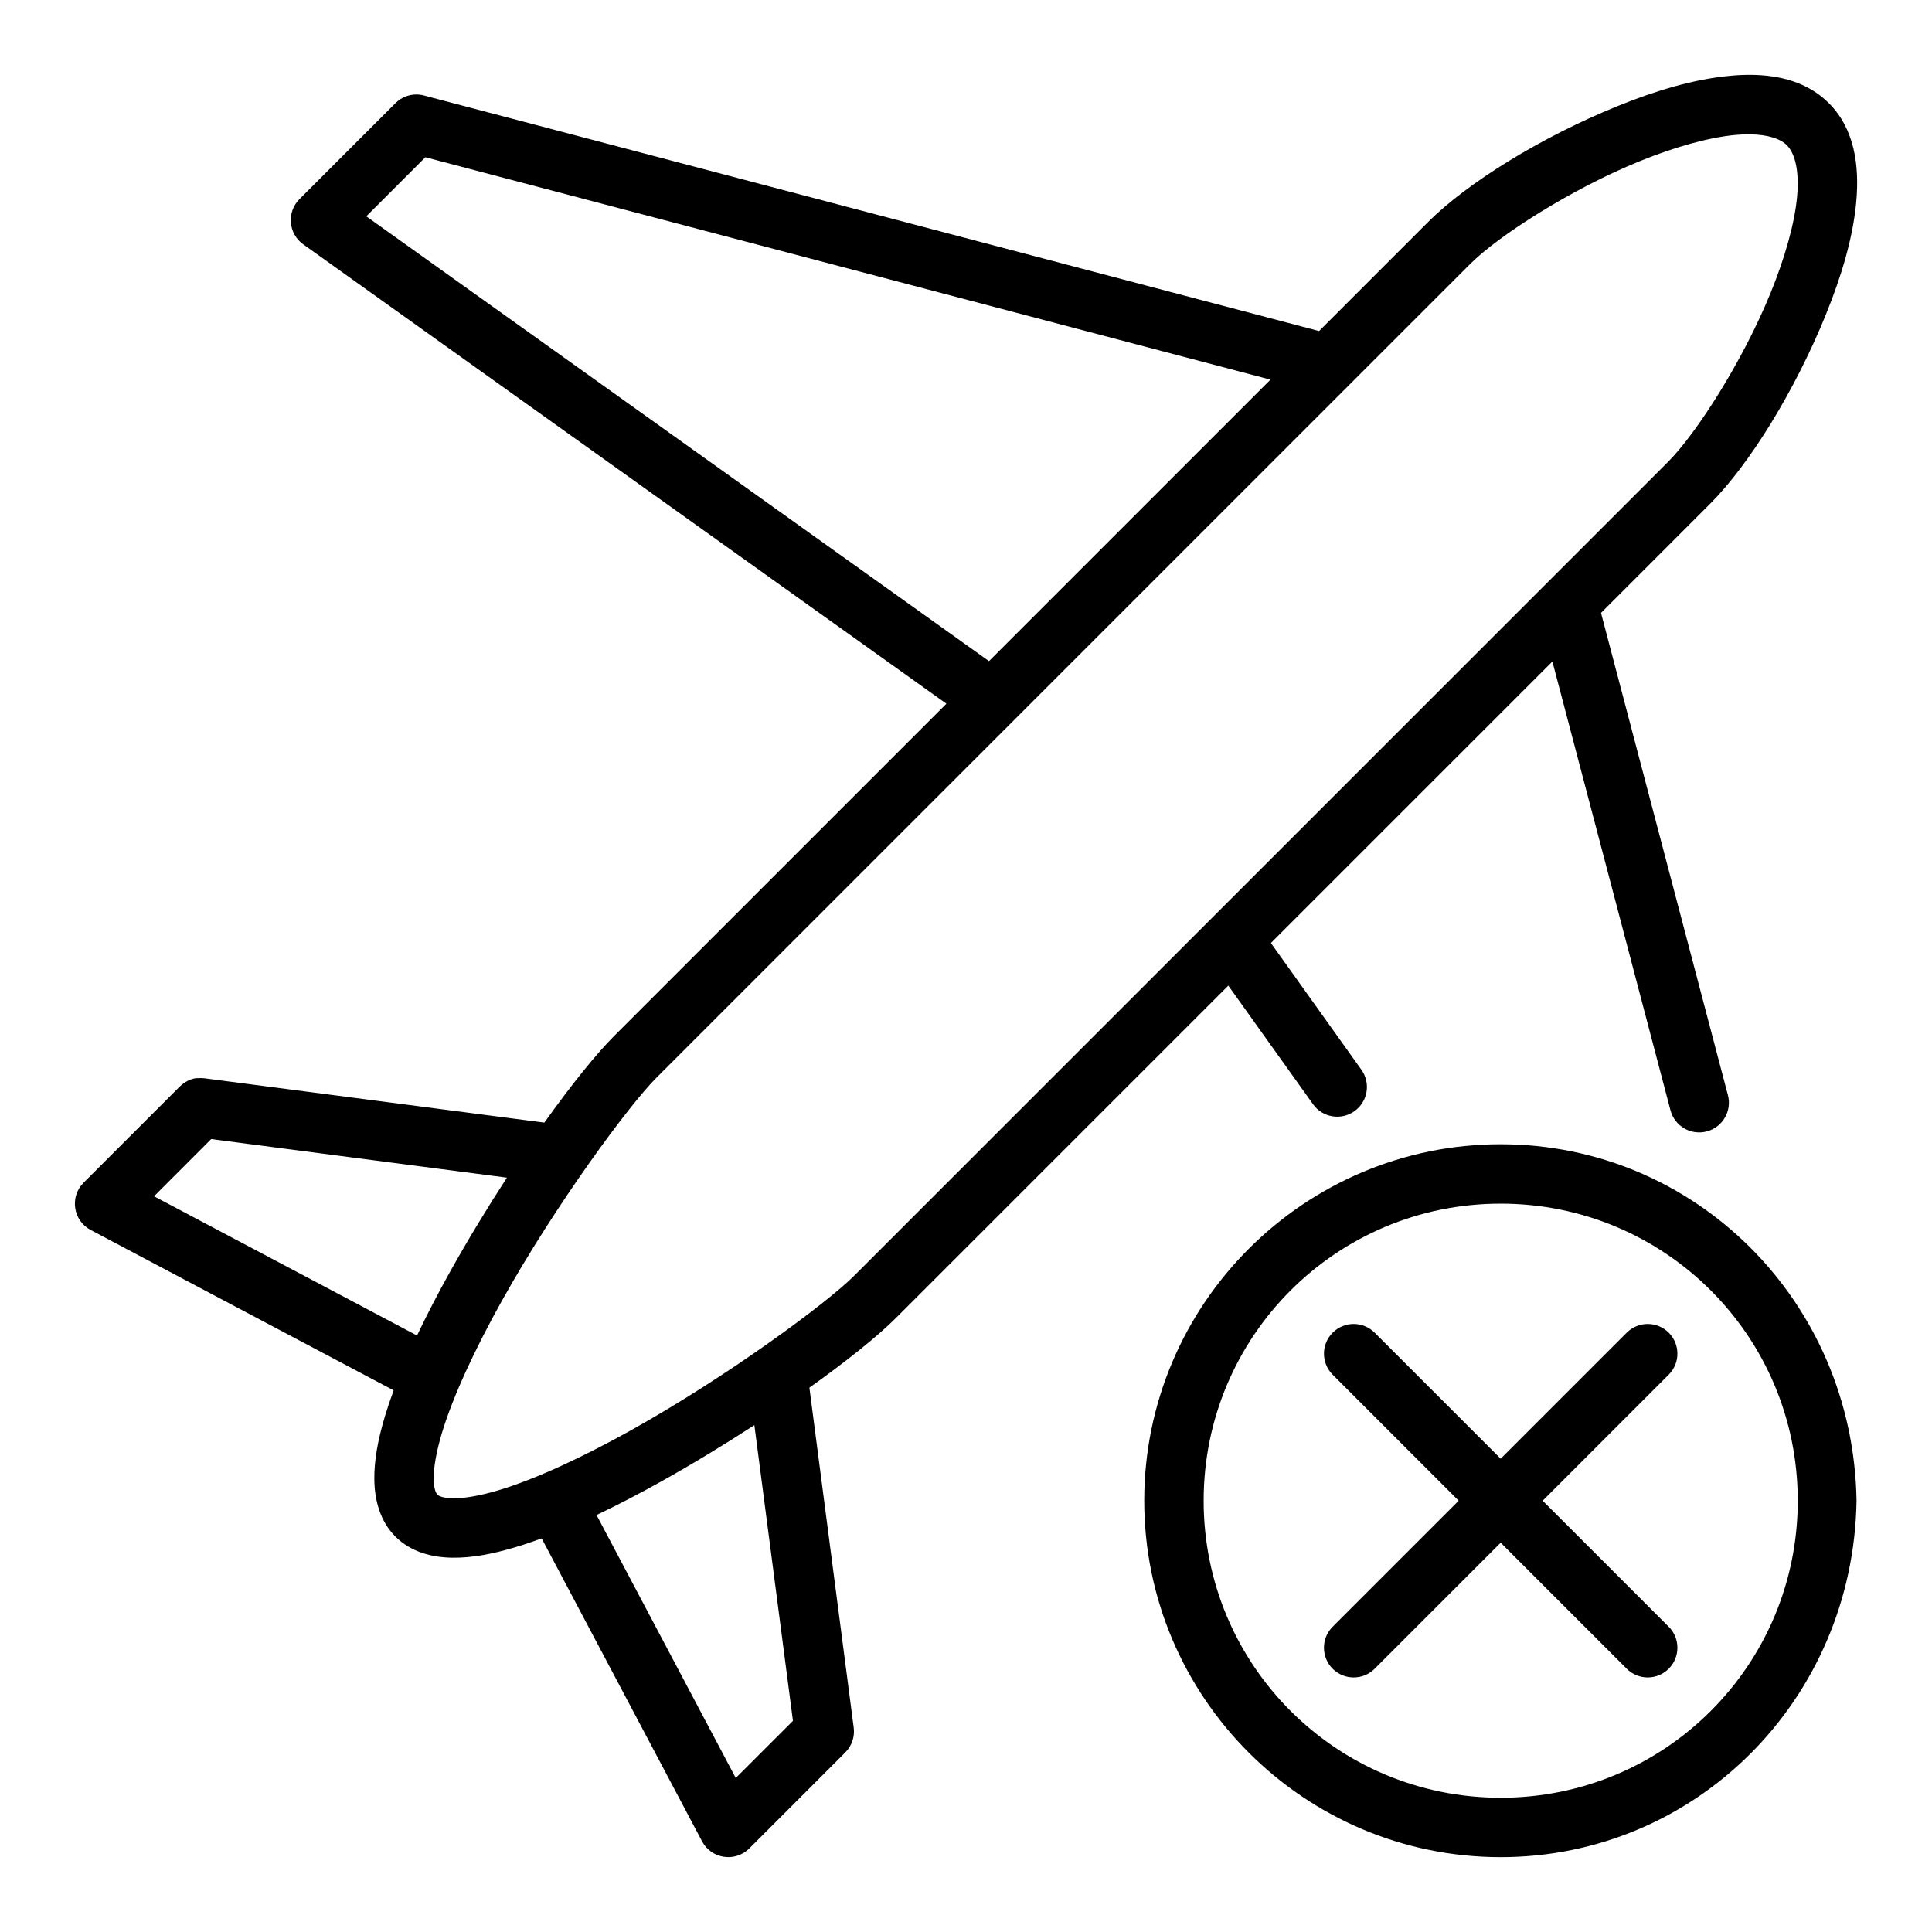<?xml version="1.0" encoding="UTF-8"?>
<!-- Uploaded to: SVG Repo, www.svgrepo.com, Generator: SVG Repo Mixer Tools -->
<svg fill="#000000" width="800px" height="800px" version="1.1" viewBox="144 144 512 512" xmlns="http://www.w3.org/2000/svg">
 <path d="m607.97 163.84c-1.781-0.016-3.582 0.059-5.379 0.238-9.578 0.855-19.816 3.93-29.969 8.055-20.301 8.246-39.809 20.355-50.109 30.652l-28.941 28.945-237.21-62.426c-0.656-0.18-1.328-0.27-2.008-0.27-2.082 0-4.082 0.832-5.555 2.305l-25.434 25.43c-3.441 3.441-2.965 9.152 0.992 11.977l170.45 121.74-88.031 88.031c-4.805 4.805-11.375 12.973-18.52 22.988l-90.094-11.75c-0.402-0.059-0.809-0.059-2.019-0.031-1.215 0.027-3.137 0.852-4.562 2.277l-25.43 25.434c-3.742 3.746-2.797 10.043 1.883 12.523l80.285 42.504c-0.879 2.379-1.664 4.719-2.344 6.996-1.762 5.906-2.856 11.438-2.773 16.762 0.09 5.324 1.492 10.891 5.594 14.992 4.102 4.102 9.668 5.508 14.992 5.594 5.324 0.09 10.859-1.012 16.766-2.773 2.277-0.68 4.613-1.469 6.992-2.344l42.508 80.285c2.477 4.68 8.777 5.625 12.52 1.879l25.43-25.43c1.727-1.73 2.555-4.16 2.238-6.582l-11.746-90.09c10.02-7.141 18.184-13.715 22.988-18.52l88.031-88.031 22.457 31.438c2.527 3.539 7.441 4.356 10.98 1.828 3.539-2.527 4.356-7.441 1.828-10.98l-23.98-33.574 74.598-74.598 31.293 118.92c1.105 4.203 5.41 6.715 9.617 5.609 4.203-1.105 6.715-5.41 5.609-9.617l-33.633-127.8 28.941-28.945c10.301-10.301 22.41-29.809 30.652-50.109 4.121-10.148 7.199-20.391 8.055-29.969 0.855-9.578-0.465-19.262-7.269-26.07-5.527-5.527-12.961-7.438-20.691-7.5zm-0.238 15.758c4.973 0.059 8.18 1.254 9.805 2.879 2 2 3.356 6.394 2.719 13.531-0.637 7.137-3.219 16.242-6.957 25.441-7.473 18.398-19.891 37.59-27.203 44.902l-215.75 215.75c-7.312 7.312-33.652 26.727-59.047 40.891-12.695 7.082-25.367 13.012-35.246 15.957-4.938 1.473-9.176 2.164-12.012 2.117-2.836-0.059-3.82-0.68-4.121-0.98s-0.938-1.285-0.98-4.121c-0.059-2.836 0.645-7.07 2.117-12.012 2.945-9.879 8.875-22.547 15.957-35.246 14.172-25.395 33.586-51.734 40.898-59.047l215.75-215.75c7.312-7.312 26.5-19.73 44.902-27.203 9.199-3.734 18.305-6.32 25.441-6.957 1.34-0.117 2.578-0.18 3.727-0.148zm-351 6.07 223.96 58.941-74.598 74.598-165.02-117.88zm-56.762 260.2 78.371 10.223c-5.133 7.894-10.289 16.363-15.074 24.941-3.16 5.668-6.109 11.336-8.75 16.895l-69.699-36.902zm341.73 1.367c-52.078 0-94.465 42.387-94.465 94.465s42.387 94.465 94.465 94.465c51.535 0 93.434-41.551 94.305-94.457-0.859-52.914-42.762-94.469-94.305-94.469zm0 15.742c43.57 0 78.723 35.152 78.723 78.723 0 43.57-35.152 78.719-78.723 78.719s-78.719-35.148-78.719-78.719c0-43.57 35.148-78.723 78.719-78.723zm-38.883 31.887c-2.117-0.02-4.152 0.809-5.648 2.309-3.07 3.074-3.07 8.055 0 11.129l33.398 33.398-33.398 33.398c-3.074 3.074-3.074 8.059 0 11.133s8.059 3.074 11.133 0l33.398-33.398 33.398 33.398c3.074 3.07 8.055 3.07 11.129 0 3.074-3.074 3.074-8.059 0-11.133l-33.398-33.398 33.398-33.398c3.07-3.074 3.07-8.055 0-11.129-1.453-1.457-3.426-2.285-5.484-2.309-2.117-0.02-4.148 0.812-5.644 2.309l-33.398 33.398-33.398-33.398c-1.453-1.457-3.426-2.285-5.484-2.309zm-158.9 26.805 10.223 78.371-15.156 15.148-36.898-69.695c5.559-2.641 11.223-5.59 16.895-8.75 8.578-4.785 17.047-9.938 24.941-15.074z"/>
</svg>